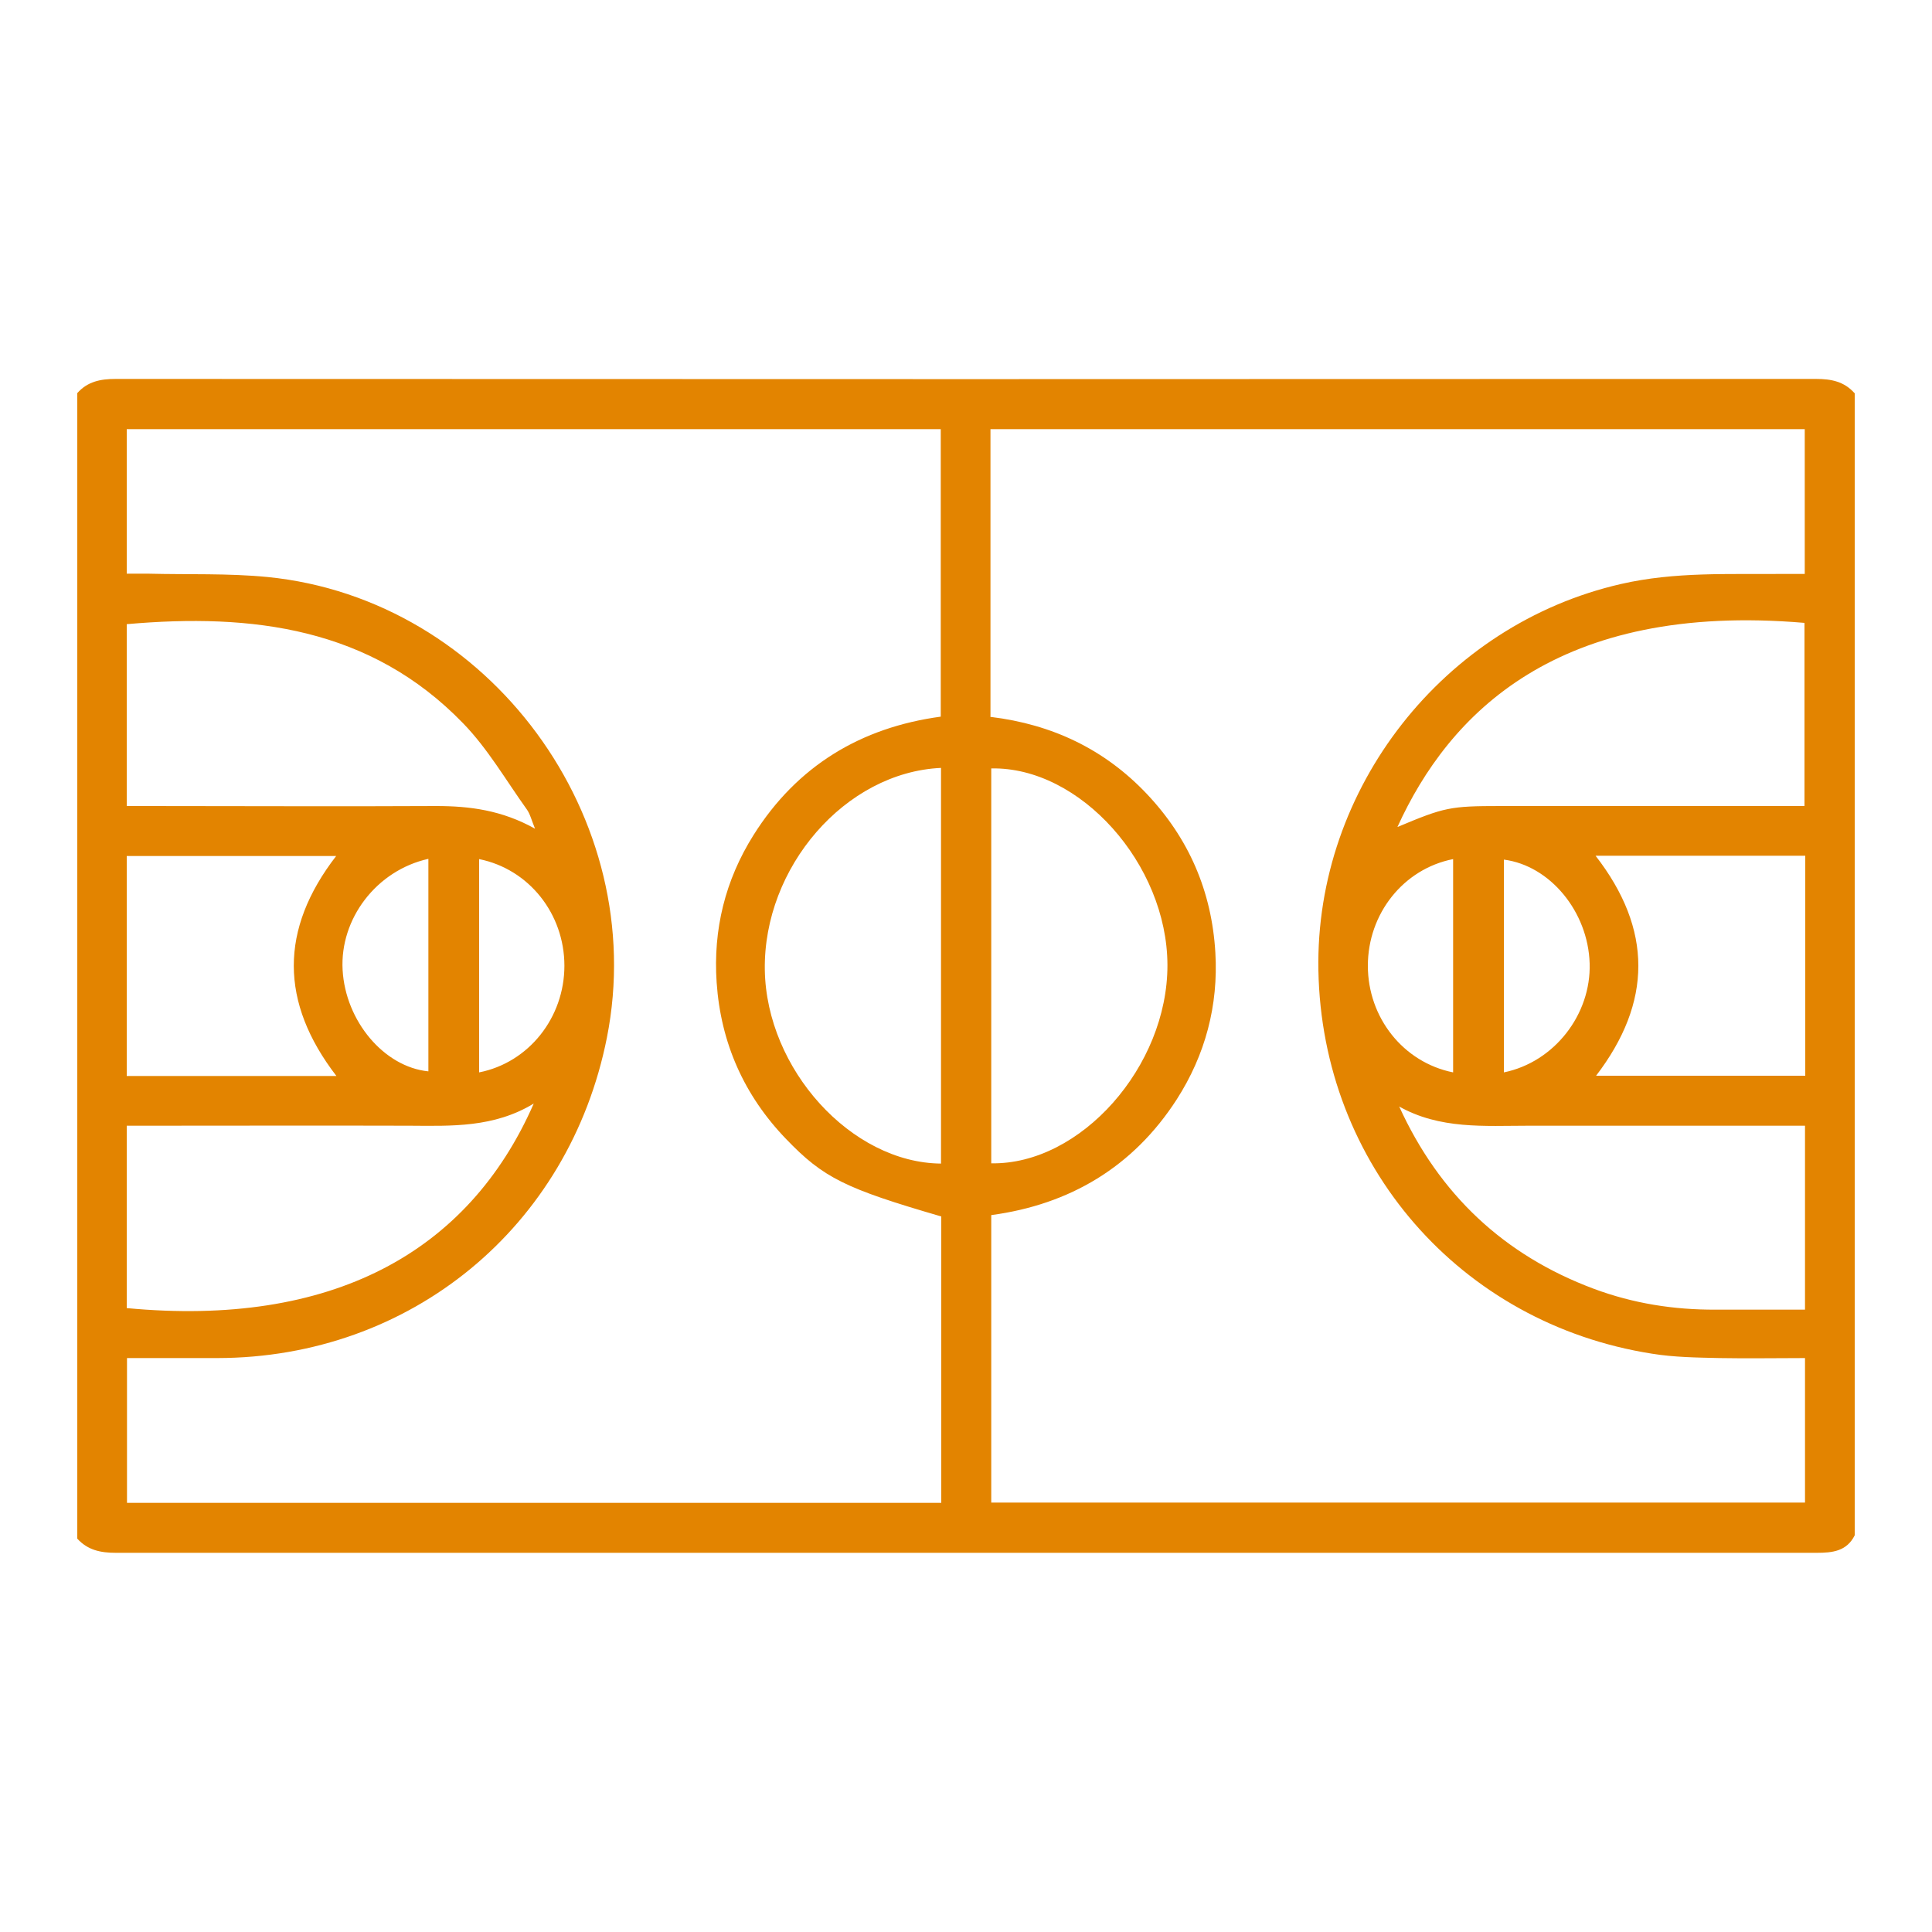 <?xml version="1.0" encoding="UTF-8"?>
<svg id="Layer_1" data-name="Layer 1" xmlns="http://www.w3.org/2000/svg" viewBox="0 0 75 75">
  <defs>
    <style>
      .cls-1 {
        fill: #e38400;
        stroke-width: 0px;
      }
    </style>
  </defs>
  <path class="cls-1" d="m72,15.26v44.34c-.31.62-.86.68-1.48.68-22.01,0-44.02,0-66.02,0-.59,0-1.09-.1-1.5-.55V15.26c.4-.45.9-.55,1.49-.55,22,.01,44.01.01,66.01,0,.59,0,1.09.1,1.49.55Zm-33.54,12.57c2.38.29,4.41,1.25,6.05,2.98,1.64,1.73,2.53,3.79,2.67,6.17.12,2.05-.39,3.97-1.5,5.7-1.69,2.62-4.15,4.08-7.2,4.49v11.16h31.59v-5.61c-1.13,0-2.22.02-3.32,0-.87-.02-1.76-.03-2.62-.17-7.45-1.17-12.81-7.34-12.95-14.88-.13-7.07,4.87-13.43,11.75-15,2.09-.48,4.19-.37,6.3-.39.28,0,.56,0,.83,0v-5.62h-31.61v11.18Zm-1.93,19.39c-3.71-1.08-4.56-1.49-6.01-3-1.64-1.7-2.54-3.74-2.7-6.08-.14-2.05.33-3.97,1.43-5.72,1.69-2.69,4.17-4.18,7.27-4.6v-11.16H4.92v5.61c.3,0,.56,0,.83,0,1.55.04,3.11-.02,4.64.13,8.61.86,14.86,9.36,13.17,17.88-1.46,7.36-7.62,12.43-15.12,12.44-1.16,0-2.32,0-3.51,0v5.62h31.61v-11.12Zm-15.76-15.05c-.14-.34-.19-.57-.32-.75-.81-1.13-1.51-2.35-2.47-3.34-3.6-3.72-8.19-4.28-13.06-3.85v7.06h.77c3.75,0,7.5.02,11.24,0,1.3,0,2.55.16,3.84.88Zm33.49-.07c1.81-.76,2.03-.81,3.99-.81,3.7,0,7.4,0,11.11,0,.24,0,.47,0,.69,0v-7.11c-9.6-.82-13.8,3.53-15.8,7.92ZM4.92,50.78c7.94.75,13.26-2.14,15.8-7.94-1.55.94-3.19.87-4.82.86-3.41-.01-6.82,0-10.23,0h-.75v7.08Zm49.39-7.84c1.56,3.43,4.08,5.79,7.56,7.09,1.53.57,3.11.82,4.74.81,1.16,0,2.31,0,3.46,0v-7.14h-.76c-3.32,0-6.64,0-9.96,0-1.72,0-3.46.15-5.06-.76Zm-15.83-13.11v15.33c3.47.06,6.85-3.76,6.84-7.7-.01-3.91-3.39-7.7-6.84-7.63Zm-1.95-.02c-3.72.17-6.9,3.86-6.84,7.84.06,3.85,3.35,7.49,6.84,7.52v-15.37Zm25.41,3.41c2.22,2.86,2.2,5.69.02,8.54h8.12v-8.54h-8.14Zm-48.88,8.55c-2.2-2.86-2.21-5.69-.01-8.54H4.92v8.54h8.13Zm5.54-8.42v8.28c1.93-.38,3.31-2.13,3.31-4.14,0-2.01-1.37-3.75-3.31-4.14Zm37.81,8.28v-8.28c-1.93.38-3.31,2.12-3.31,4.14,0,2.01,1.37,3.75,3.31,4.14Zm-39.78-8.29c-2.02.45-3.44,2.33-3.33,4.31.11,1.99,1.61,3.77,3.33,3.94v-8.25Zm41.75,8.29c1.96-.4,3.39-2.25,3.33-4.23-.06-2.01-1.54-3.8-3.33-4.03v8.26Z"/>
</svg>